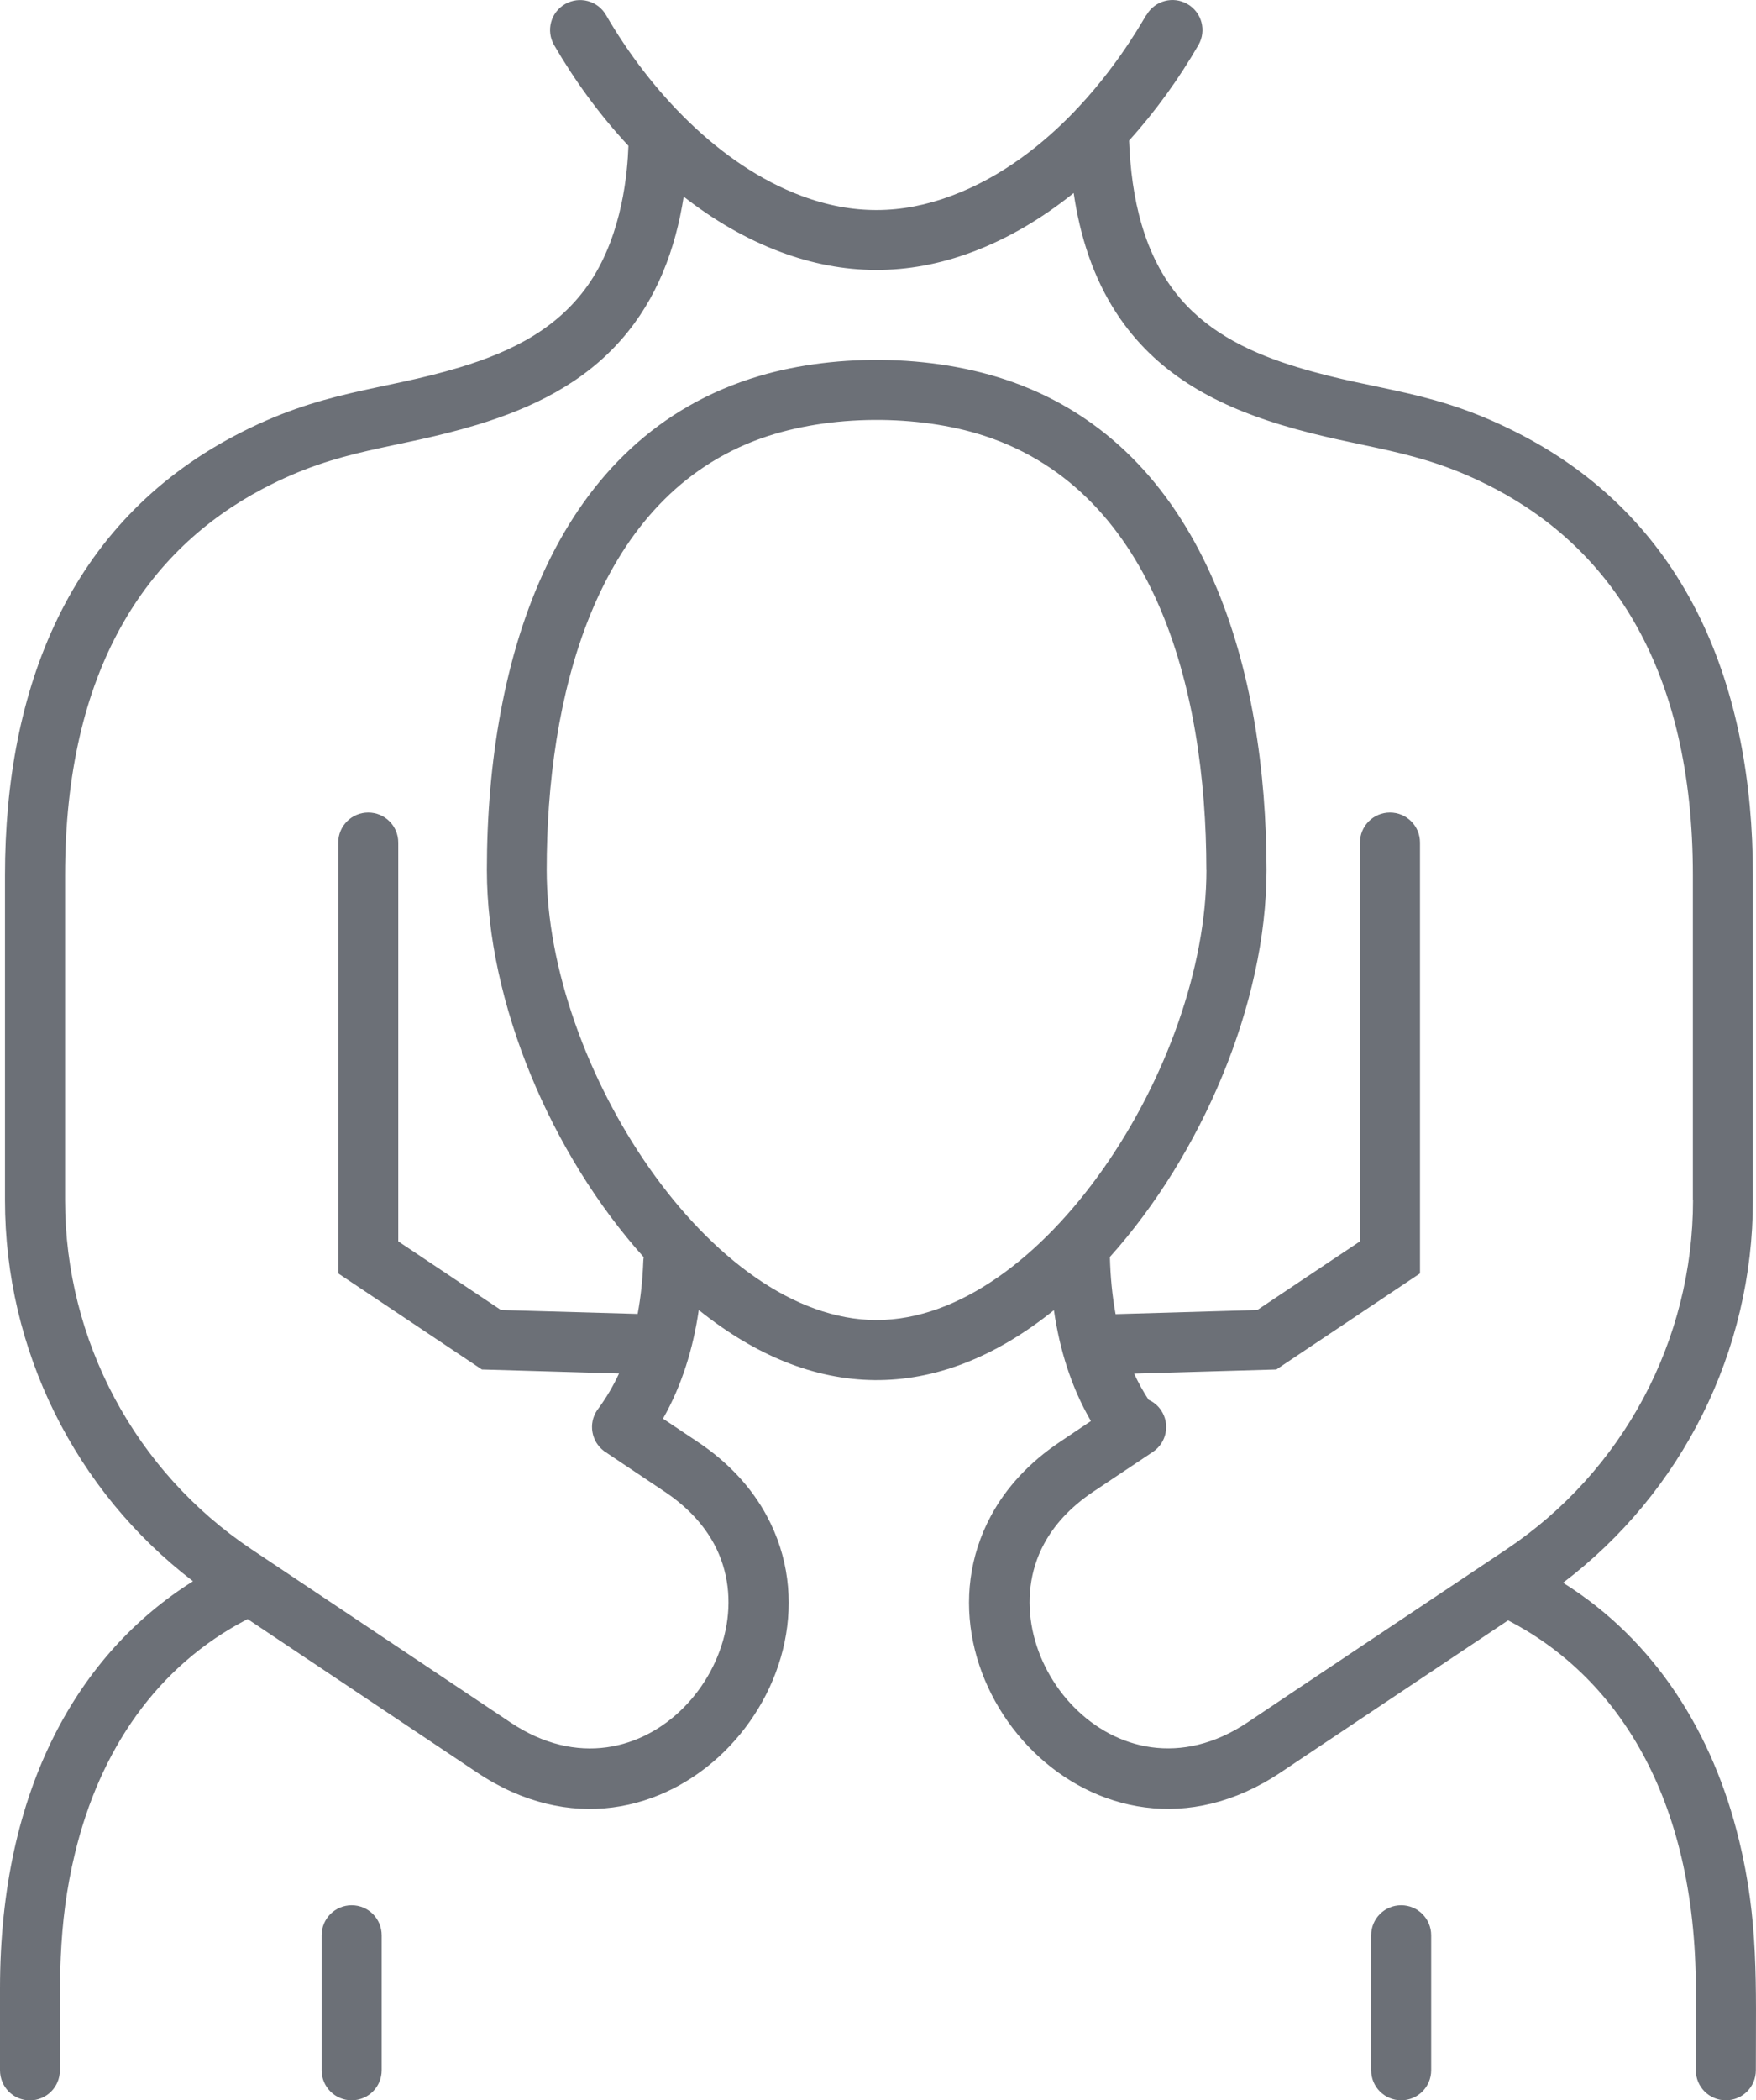 <?xml version="1.0" encoding="UTF-8"?><svg id="Ebene_1" xmlns="http://www.w3.org/2000/svg" viewBox="0 0 243.38 290.93"><defs><style>.cls-1{fill:#6c7077;}</style></defs><path id="Relaxing_massage_and_spa_icon_14" class="cls-1" d="m60.72,231.9s-.08-.05-.13-.09l.13.09Zm-.13-.09c-.13-.09-.28-.18-.42-.28.16.11.3.2.42.28Zm.13.09c.17.11.32.21.41.27-.07-.05-.22-.14-.41-.27Zm-11.98,32.01c-2.3,0-4.16,1.86-4.16,4.16v18.7c0,2.3,1.86,4.16,4.16,4.16s4.16-1.86,4.16-4.16v-18.7c0-2.3-1.86-4.16-4.16-4.16Zm192.28-9.06c2.73,11.25,2.34,19.75,2.34,31.92,0,2.3-1.86,4.16-4.16,4.16s-4.16-1.86-4.16-4.16v-11.14c0-26.89-11.11-43.47-26.02-51.18l-31.53,21.07c-25.58,17.1-52.37-12.92-40.13-35.58,2.07-3.84,5.25-7.34,9.54-10.21,0,0,2.17-1.47,4.3-2.89-2.74-4.71-4.34-9.92-5.13-15.36-16.45,13.25-33.52,12.6-49.22-.02-.77,5.29-2.33,10.42-4.96,15.05l4.83,3.23c4.29,2.86,7.47,6.37,9.54,10.21,12.23,22.64-14.56,52.68-40.13,35.58l-31.81-21.26c-12.66,6.54-20.48,18.24-23.91,32.36-2.49,10.25-2.11,18.26-2.11,30.15,0,2.3-1.86,4.16-4.16,4.16S0,289.07,0,286.77v-11.33c0-27.79,11-46.53,26.75-56.41C10.39,206.5.69,187.02.69,166.25v-45c0-25.85,8.86-48.78,31.83-60.89,12.15-6.4,20.24-6.15,31.22-9.48,7.38-2.23,13.86-5.52,18.11-11.91,4.46-6.74,5.12-15.2,5.25-18.77-3.98-4.27-7.45-9.04-10.3-13.95-1.15-1.99-.48-4.53,1.51-5.68,1.99-1.15,4.53-.48,5.68,1.51,6.1,10.52,15.71,20.8,27.09,25.05,7.14,2.67,13.88,2.57,20.77,0,7.08-2.64,12.82-7.25,17.17-11.8.15-.19.32-.37.5-.53,6.16-6.6,9.35-12.91,9.38-12.72,1.15-1.99,3.69-2.67,5.68-1.52,1.99,1.15,2.67,3.69,1.52,5.68-2.68,4.63-5.91,9.14-9.61,13.23.3,7.89,2,15.98,7.18,21.98,4.21,4.86,10.02,7.56,16.23,9.44,11.33,3.44,18.91,3,31.22,9.48,22.89,12.06,31.83,34.9,31.83,60.89v45c0,20.88-9.8,40.46-26.31,52.98,12.74,7.98,20.78,20.79,24.38,35.63Zm-73.82-134.33c0-25.38-7.41-53.26-31.83-60.48-9.02-2.66-21.34-2.64-30.87,1.05-22.16,8.61-28.74,35.69-28.73,59.42-.01,27.08,22.78,62.34,45.72,62.34,22.95,0,45.73-35.28,45.72-62.34Zm67.43,45.72v-45c0-28.55-11.36-45.08-27.39-53.53-10.88-5.73-18.12-5.36-29.75-8.88-9.41-2.86-17.4-7.28-22.74-15.44-3.27-5-5.07-10.74-5.94-16.65-4.3,3.45-9.01,6.28-14.04,8.16-9.02,3.38-17.85,3.27-26.59,0-4.79-1.79-9.29-4.43-13.42-7.66-1.14,7.28-3.7,14.15-8.59,19.74-5.32,6.09-12.35,9.52-20.01,11.85-11.57,3.5-18.89,3.15-29.75,8.88-16.04,8.46-27.39,24.99-27.39,53.53v45c0,19.44,9.7,37.58,25.86,48.38,16.35,10.93,23,15.37,25.3,16.9-1.76-1.17-3.8-2.54,10.59,7.08,18.4,12.29,36.29-9.69,28.2-24.73-1.39-2.58-3.56-5.04-6.84-7.24-8.71-5.82-8.41-5.63-8.41-5.63-1.76-1.32-2.2-3.8-.97-5.64,1.29-1.73,2.25-3.39,3.05-5.11l-19.01-.55-19.91-13.31v-59.68c0-2.3,1.86-4.16,4.16-4.16s4.16,1.86,4.16,4.16v55.24l14.23,9.51c10.41.3,15.98.46,18.95.54.44-2.39.69-4.83.78-7.29,0-.19.03-.38.06-.57-12.84-14.28-21.73-35.29-21.74-53.62,0-29.59,9.54-60.11,37.79-68.45,10.79-3.19,25-3.09,36.23,1.28,25.79,10,34.03,39.78,34.04,67.17,0,18.54-9.05,39.49-21.71,53.59.07,2.67.31,5.33.79,7.92l19.64-.57,14.23-9.51c0-56.49,0-55.24,0-55.24,0-2.3,1.86-4.16,4.16-4.16s4.16,1.86,4.16,4.16v59.68l-19.91,13.31-19.71.57c.58,1.25,1.24,2.46,2,3.62.68.31,1.3.8,1.74,1.47,1.28,1.91.76,4.49-1.15,5.76l-8.24,5.5c-3.28,2.2-5.45,4.66-6.84,7.24-8.09,15.04,9.79,37.02,28.2,24.73,3.15-2.11,4.02-2.69,4.11-2.75-4.86,3.24,26.2-17.51,31.78-21.23,16.16-10.8,25.86-28.95,25.86-48.38Zm-40.43,97.67c-2.3,0-4.16,1.86-4.16,4.16v18.7c0,2.3,1.86,4.16,4.16,4.16s4.16-1.86,4.16-4.16v-18.7c0-2.3-1.86-4.16-4.16-4.16Z"/></svg>